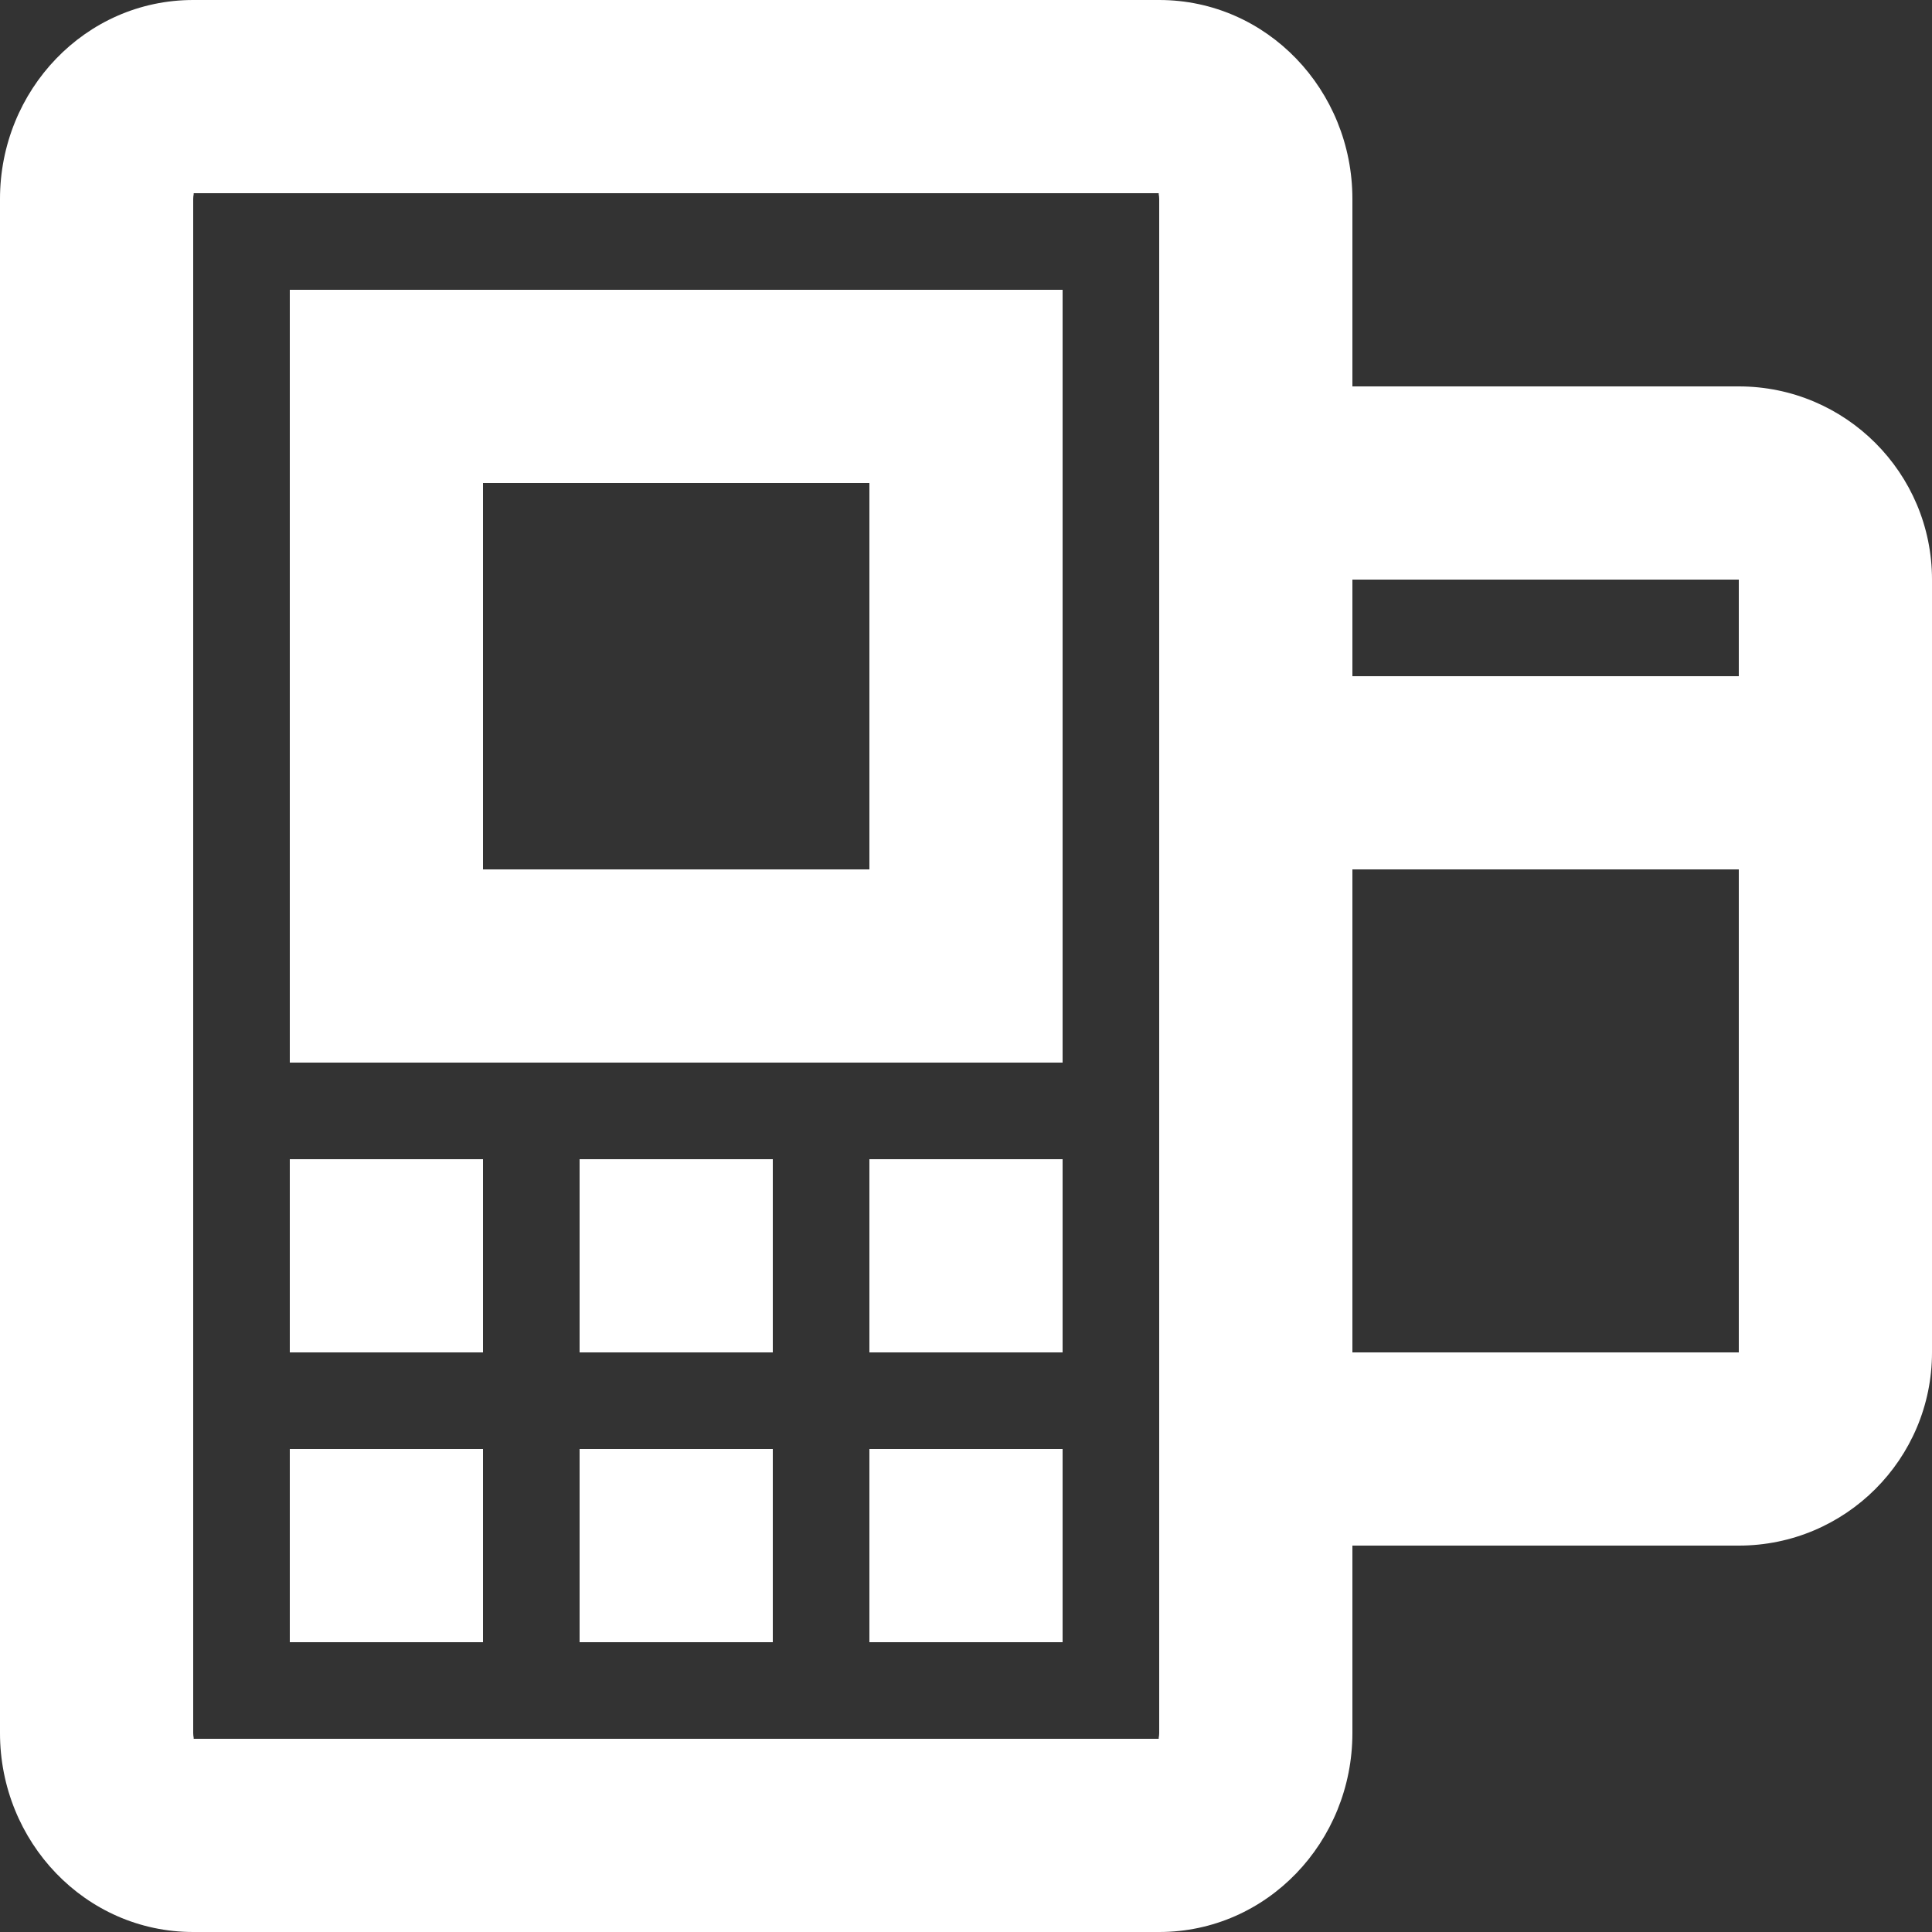 <svg width="24" height="24" viewBox="0 0 24 24" fill="none" xmlns="http://www.w3.org/2000/svg">
<rect x="0" y="0" width="24" height="24" fill="#333333" stroke="none"/>
<path fill-rule="evenodd" clip-rule="evenodd" d="M21.6 4.8H16.8V2.471C16.8 1.121 15.741 0 14.4 0H2.4C1.059 0 0 1.121 0 2.471V21.529C0 22.879 1.059 24 2.4 24H14.4C15.741 24 16.8 22.879 16.8 21.529V19.2H21.6C22.925 19.2 24 18.125 24 16.8V7.2C24 5.875 22.925 4.8 21.6 4.8ZM16.8 10.8H21.6V16.8H16.8V10.8ZM14.4 21.529V2.471C14.4 2.447 14.397 2.43 14.395 2.419L14.395 2.419L14.395 2.419L14.395 2.419L14.395 2.419L14.395 2.419L14.395 2.419C14.392 2.405 14.391 2.4 14.4 2.4H2.4C2.409 2.4 2.408 2.405 2.405 2.419C2.403 2.43 2.4 2.447 2.4 2.471V21.529C2.4 21.553 2.403 21.57 2.405 21.581C2.408 21.595 2.409 21.6 2.4 21.6H14.4C14.391 21.6 14.392 21.595 14.395 21.581C14.397 21.57 14.4 21.553 14.4 21.529ZM3.6 18V20.4H6V18H3.6ZM7.2 20.4V18H9.6V20.4H7.2ZM10.8 18V20.4H13.2V18H10.8ZM3.6 16.8V14.4H6V16.8H3.6ZM7.2 14.4V16.8H9.6V14.4H7.2ZM10.8 16.8V14.4H13.2V16.8H10.8ZM13.2 13.2V3.6H3.6V13.2H13.2ZM6 6V10.8H10.8V6H6ZM21.6 7.2V8.4H16.8V7.2H21.6Z" fill="white"/>
</svg>
